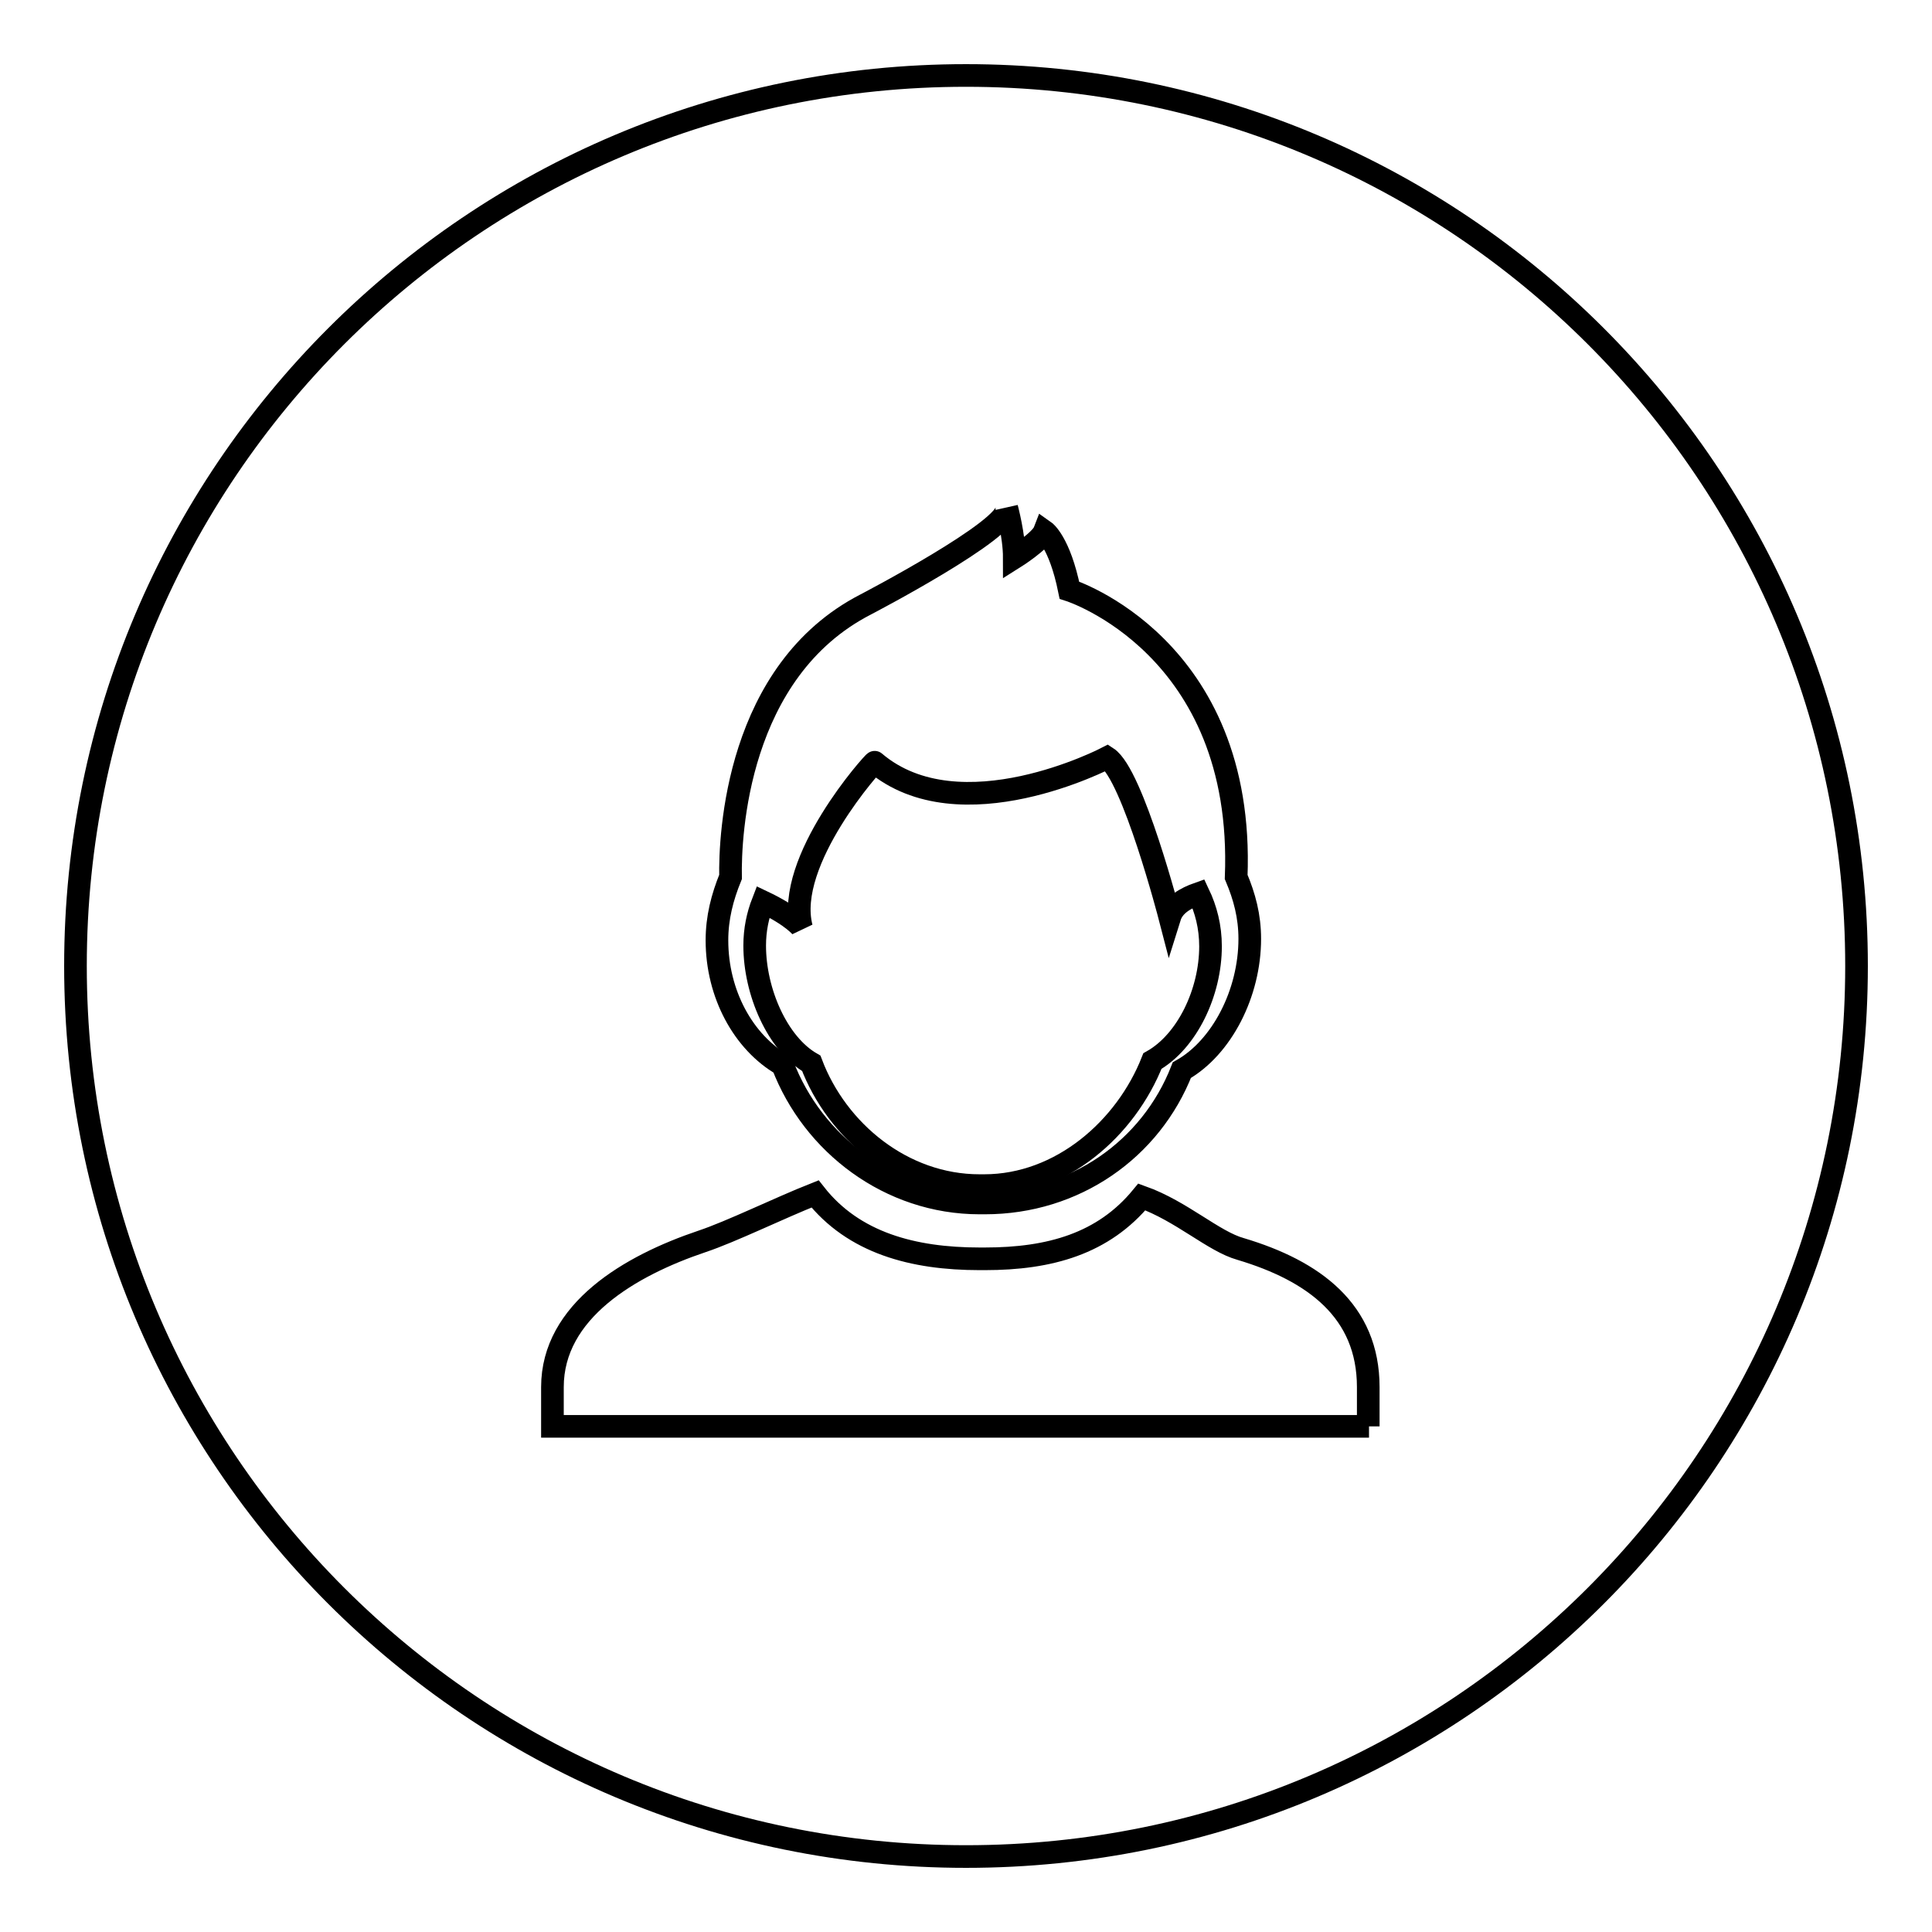 <?xml version="1.0" encoding="utf-8"?>
<!-- Svg Vector Icons : http://www.onlinewebfonts.com/icon -->
<!DOCTYPE svg PUBLIC "-//W3C//DTD SVG 1.1//EN" "http://www.w3.org/Graphics/SVG/1.1/DTD/svg11.dtd">
<svg version="1.1" xmlns="http://www.w3.org/2000/svg" xmlns:xlink="http://www.w3.org/1999/xlink" x="0px" y="0px" viewBox="0 0 256 256" enable-background="new 0 0 256 256" xml:space="preserve">
<g><g><path stroke-width="3" fill-opacity="0" stroke="#000000"  d="M128,10C62.8,10,10,62.8,10,128c0,65.2,52.8,118,118,118c65.2,0,118-52.8,118-118C246,62.8,193.2,10,128,10z M114.7,80.1c0,0,19.2-10,18.7-12.8c0,0,1,3.7,1,6.6c0,0,3.5-2.2,4-3.5c0,0,2,1.4,3.3,7.8c0,0,23.3,7.4,22.1,38c1.1,2.6,1.8,5.2,1.8,8.2c0,7.2-3.7,14.4-9,17.4c-4.1,10.5-14.2,17.6-26.1,17.6h-0.7c-11.9,0-22.1-7.8-26.1-18.3c-5.2-3-8.7-9.4-8.7-16.5c0-3,0.7-5.7,1.8-8.4C96.7,110.7,97.6,88.9,114.7,80.1z M181.4,189H73.2v-5.2c0-10.1,10.3-16.1,19.8-19.3c3.9-1.3,10.2-4.4,15-6.3c5.1,6.5,13,8.6,21.8,8.6h0.7c8.6,0,15.7-2,20.8-8.2c5.3,1.9,9.5,5.9,13.1,6.9c9.7,2.9,16.9,8.2,16.9,18.3V189L181.4,189z"/><path stroke-width="3" fill-opacity="0" stroke="#000000"  d="M106.2,122.9c0,0-1.1-1.5-5.1-3.4c-0.7,1.8-1.1,3.7-1.1,5.8c0,6.1,3,13,7.5,15.6c3.4,9,12.1,16.2,22.3,16.2h0.6c10.2,0,18.8-7.6,22.3-16.5c4.6-2.6,7.7-9.1,7.7-15.2c0-2.6-0.6-4.9-1.6-7c-1.7,0.6-3.3,1.5-3.8,3.1c0,0-4.9-18.9-8.3-21.1c0,0-19.5,10.2-30.8,0.6C115.9,100.8,103.9,114.1,106.2,122.9z"/></g></g>
</svg>